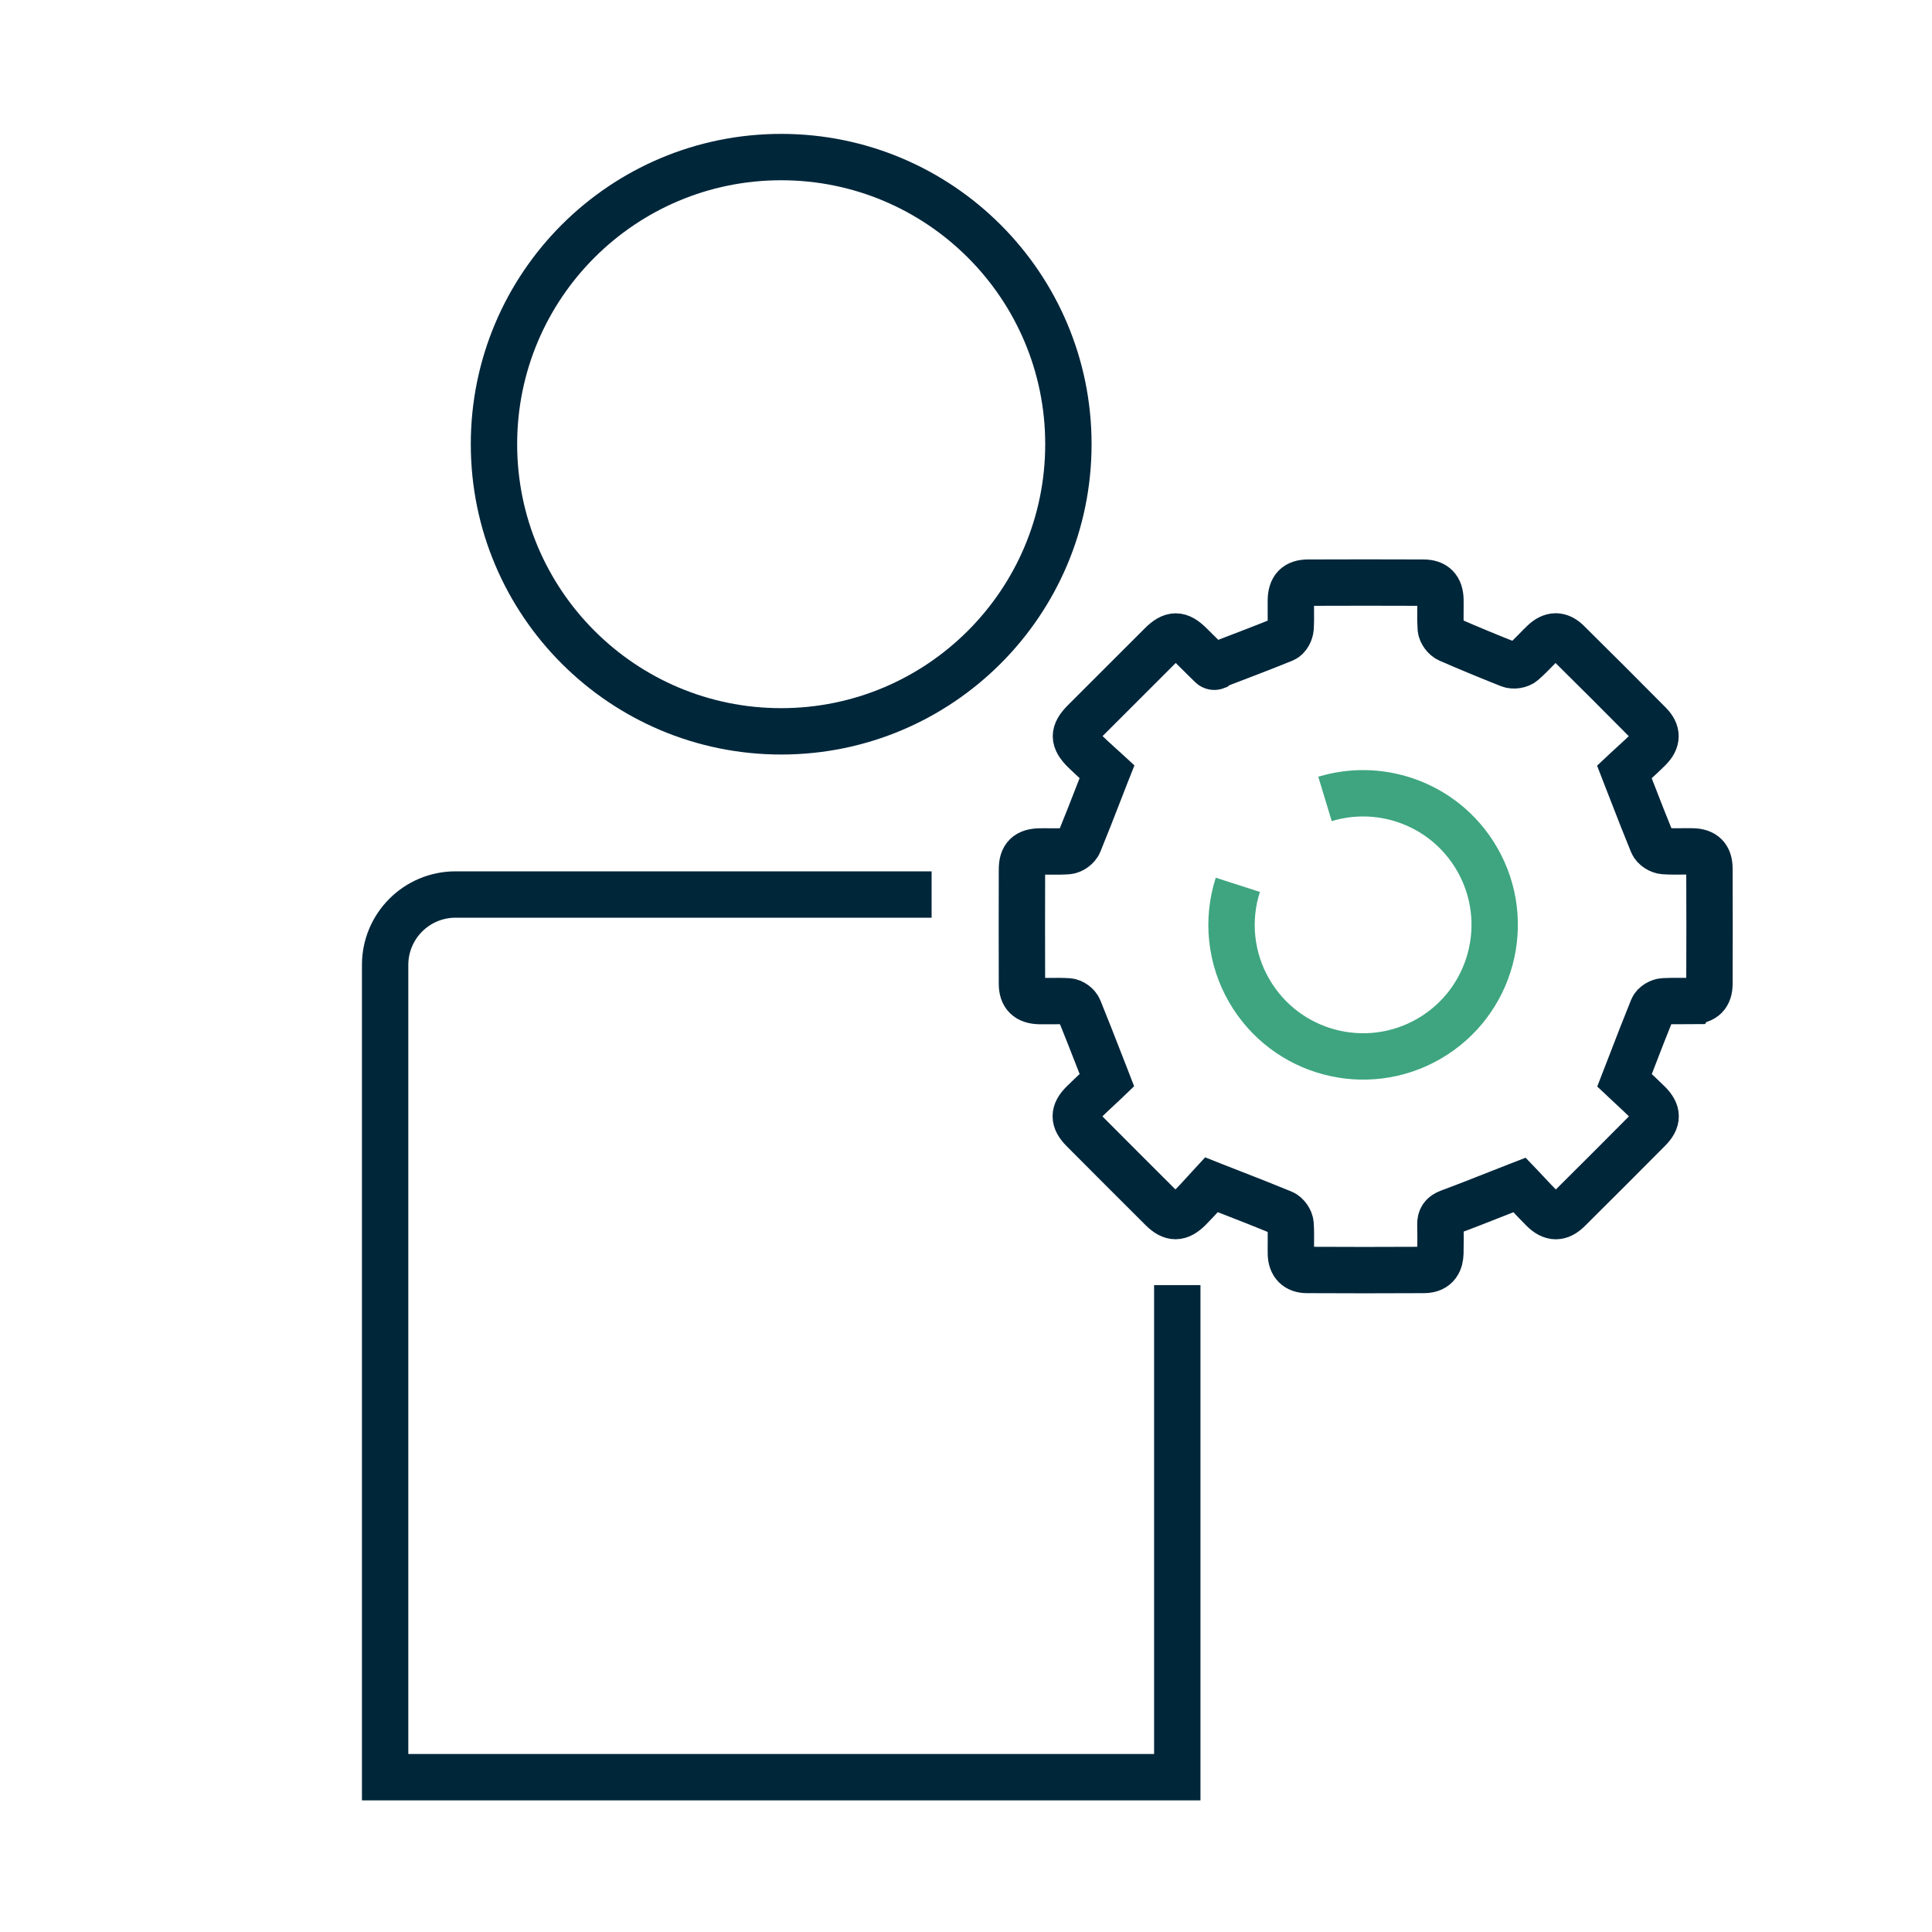 <?xml version="1.0" encoding="UTF-8"?>
<svg id="Ebene_1" data-name="Ebene 1" xmlns="http://www.w3.org/2000/svg" viewBox="0 0 500 500">
  <defs>
    <style>
      .cls-1 {
        fill-rule: evenodd;
        stroke-miterlimit: 10;
      }

      .cls-1, .cls-2 {
        stroke: #00263a;
      }

      .cls-1, .cls-2, .cls-3 {
        fill: none;
        stroke-width: 12px;
      }

      .cls-3 {
        stroke: #3ea580;
      }
    </style>
  </defs>
  <path class="cls-2" d="M304.68,332.59v127.34H99.67v-210.2c0-5.03,2.04-9.6,5.34-12.89,3.29-3.3,7.86-5.34,12.89-5.34h123.2M202.17,40.65c41.04,0,74.33,33.28,74.33,74.3s-33.29,74.32-74.33,74.32-74.33-33.28-74.33-74.32,33.29-74.3,74.33-74.3Z"/>
  <g>
    <path class="cls-3" d="M342.91,206.76c6.7-2.03,13.85-1.94,20.5.25,7.68,2.52,14.49,7.77,18.85,15.32,9.4,16.28,3.82,37.1-12.46,46.51-16.28,9.4-37.1,3.82-46.51-12.46-4.81-8.3-5.88-18.26-2.94-27.39"/>
    <path class="cls-1" d="M437.99,259.05c2.95-.06,4.4-1.5,4.41-4.39.04-9.57.04-19.34,0-29.89,0-2.95-1.39-4.36-4.35-4.43-.93-.02-1.89,0-2.82,0-1.52.01-3.08.03-4.64-.08-1.02-.07-2.47-.91-2.92-2-1.82-4.47-3.6-8.96-5.33-13.47-.56-1.44-1.13-2.91-1.72-4.41l-.24-.62.49-.46c.48-.45,1.01-.93,1.57-1.44,1.36-1.24,2.9-2.64,4.36-4.11,2.18-2.19,2.19-4.23.03-6.41-7.01-7.08-14.06-14.12-21.14-21.12-2.05-2.03-4.09-2.02-6.24.03-.68.65-1.35,1.33-2,2-1.06,1.08-2.15,2.19-3.33,3.21-.8.69-2.41.95-3.43.55-5.28-2.08-10.52-4.25-15.73-6.52-1.03-.45-2-1.77-2.09-2.82-.1-1.57-.13-3.15-.09-4.73,0-.9.02-1.83,0-2.73-.06-2.96-1.48-4.41-4.37-4.42-9.96-.04-19.93-.04-29.89,0-3.03,0-4.4,1.42-4.45,4.58-.01.87,0,1.75,0,2.62.01,1.5.03,3.05-.07,4.59-.06.91-.71,2.41-1.8,2.85-4.48,1.82-8.96,3.54-13.69,5.35l-3.26,1.25-.61.46c-.33.13-.7.09-.99-.12,0,0-.02,0-.03-.01l-1.34-1.3-2.31-2.29-1.98-1.96c-2.83-2.79-4.64-2.78-7.47.04-6.65,6.63-13.29,13.27-19.92,19.91-1.47,1.48-2.16,2.68-2.15,3.78,0,1.12.72,2.34,2.25,3.83,1.36,1.33,2.75,2.58,3.97,3.69.48.43.93.83,1.32,1.19l.5.46-.25.63c-.61,1.54-1.19,3.04-1.75,4.5-1.72,4.46-3.48,8.91-5.28,13.34-.42,1.02-1.75,2-2.84,2.09-1.6.12-3.2.11-4.76.09-.82,0-1.64-.02-2.46,0-3.3.05-4.66,1.38-4.67,4.61-.03,10.11-.03,20.09,0,29.64,0,3,1.46,4.41,4.58,4.47.89.01,1.81,0,2.7,0,1.56-.01,3.17-.03,4.76.08,1.03.07,2.29.99,2.69,1.98,1.81,4.48,3.59,8.97,5.33,13.47l1.69,4.33.24.62-.48.46-1.51,1.41c-1.31,1.22-2.79,2.61-4.23,4.03-2.47,2.47-2.46,4.41.04,6.93,6.51,6.54,13.38,13.42,20.43,20.44,1.28,1.28,2.42,1.89,3.5,1.89,1.11,0,2.28-.65,3.6-1.99,1.38-1.39,2.7-2.84,3.87-4.12.48-.53.94-1.04,1.36-1.49l.46-.5.63.25c1.49.59,2.95,1.16,4.38,1.71,4.67,1.82,9.09,3.55,13.45,5.35,1,.42,1.95,1.76,2.03,2.89.11,1.55.09,3.13.08,4.64,0,1.01-.02,2.04,0,3.05.07,2.67,1.53,4.15,4.11,4.16,9.81.05,20.03.06,30.38,0,3.39-.02,4.15-2.37,4.2-4.34.06-2.74.06-5.15,0-7.36-.05-1.68.61-2.61,2.27-3.23,4.14-1.53,8.26-3.16,12.62-4.88,1.62-.64,3.27-1.3,4.98-1.96l.62-.24.46.48c.49.51,1,1.06,1.53,1.63,1.24,1.33,2.65,2.83,4.08,4.25,2.29,2.27,4.32,2.28,6.58.04,7.01-6.96,14.01-13.95,20.79-20.79,2.38-2.4,2.37-4.36-.03-6.76-1.42-1.42-2.91-2.8-4.22-4.02-.55-.51-1.07-.99-1.54-1.44l-.49-.46.24-.62c.56-1.44,1.1-2.84,1.64-4.23,1.84-4.78,3.59-9.3,5.41-13.78.41-1,1.82-1.76,2.82-1.82,1.51-.07,3.02-.1,4.53-.07.96,0,1.95.01,2.92,0h0Z"/>
  </g>
</svg>